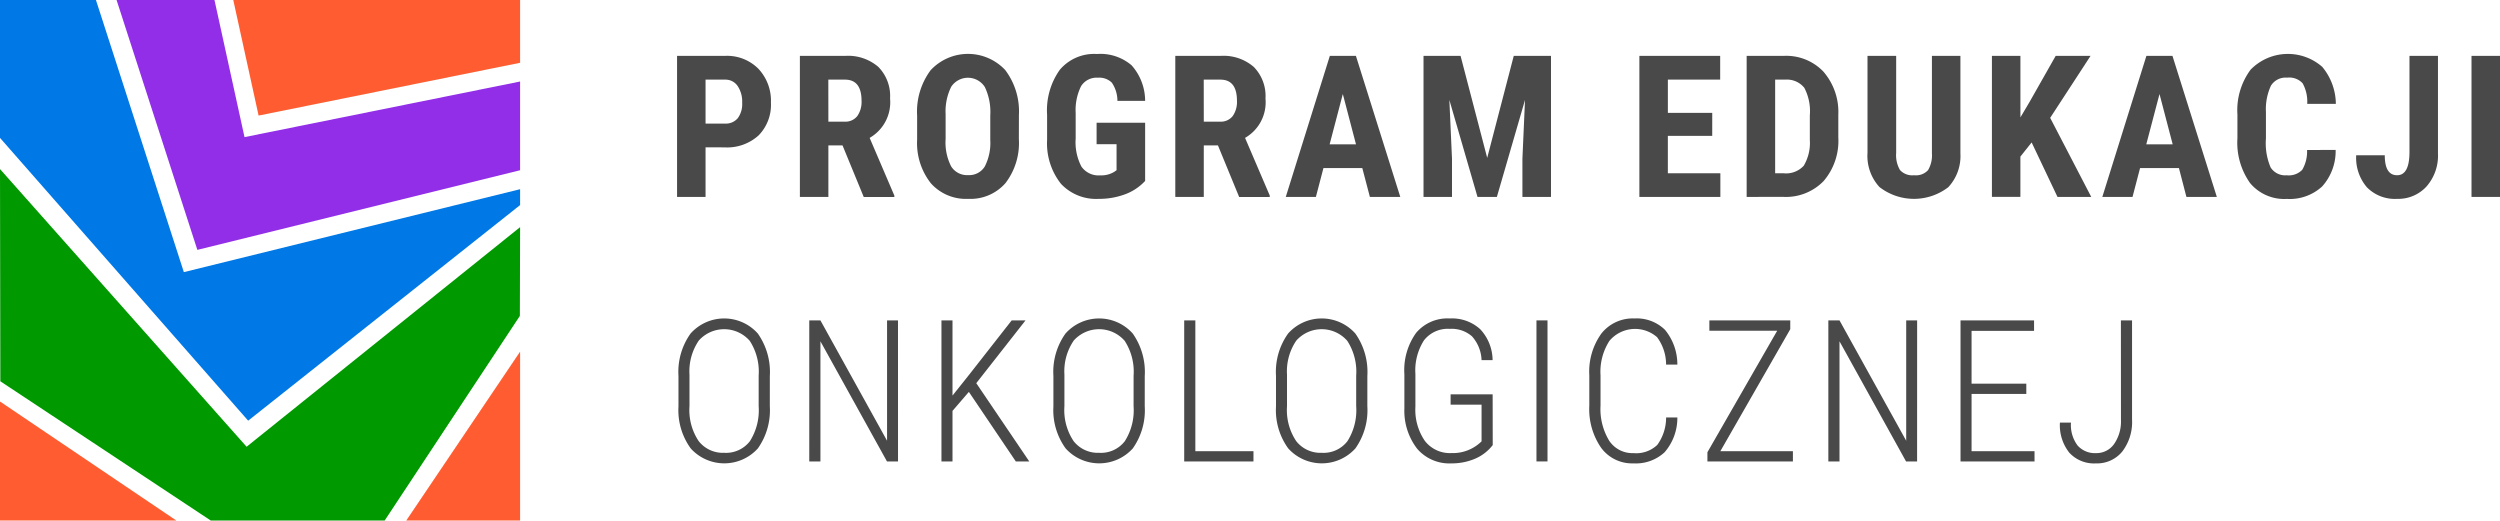 <svg xmlns="http://www.w3.org/2000/svg" xmlns:xlink="http://www.w3.org/1999/xlink" width="177.691" height="37" viewBox="0 0 177.691 37">
  <defs>
    <style>
      .cls-1 {
        fill: none;
      }

      .cls-2 {
        fill: #090;
      }

      .cls-3 {
        fill: #ff5d31;
      }

      .cls-4 {
        fill: #922ee8;
      }

      .cls-5 {
        fill: #0078e5;
      }

      .cls-6 {
        clip-path: url(#clip-path);
      }

      .cls-7 {
        fill: #494949;
      }
    </style>
    <clipPath id="clip-path">
      <rect id="Rectangle_1804" data-name="Rectangle 1804" class="cls-1" width="177.691" height="37"/>
    </clipPath>
  </defs>
  <g id="Group_4568" data-name="Group 4568" transform="translate(0 0)">
    <path id="Path_42241" data-name="Path 42241" class="cls-2" d="M.024,40.647l14.96,9.9H27.339L36.95,36l.017-6.309L17.527,45.3,0,25.563Z" transform="translate(0 -13.547)"/>
    <path id="Path_42242" data-name="Path 42242" class="cls-3" d="M35.273,0l1.8,8.214L55.66,4.462V0Z" transform="translate(-18.693 0)"/>
    <path id="Path_42243" data-name="Path 42243" class="cls-3" d="M61.425,65.177h8.094V53.171Z" transform="translate(-32.552 -28.178)"/>
    <path id="Path_42244" data-name="Path 42244" class="cls-3" d="M0,69.173H12.537L0,60.71Z" transform="translate(0 -32.173)"/>
    <path id="Path_42245" data-name="Path 42245" class="cls-4" d="M17.626,0l5.742,17.76L46.308,12.1V5.793L26.72,9.746,24.585,0Z" transform="translate(-9.341 0)"/>
    <path id="Path_42246" data-name="Path 42246" class="cls-5" d="M0,0V9.8L17.639,29.9,36.967,14.576V13.448l-23.9,5.894L6.819,0Z" transform="translate(0 0)"/>
    <g id="Group_4567" data-name="Group 4567" transform="translate(0 0)">
      <g id="Group_4566" data-name="Group 4566" class="cls-6" transform="translate(0 0)">
        <path id="Path_42247" data-name="Path 42247" class="cls-7" d="M104.4,14.947v3.525h-2.025V8.447h3.415a3.132,3.132,0,0,1,2.372.923,3.317,3.317,0,0,1,.885,2.4,3.1,3.1,0,0,1-.874,2.327,3.322,3.322,0,0,1-2.424.854Zm0-1.687h1.391a1.1,1.1,0,0,0,.895-.379,1.677,1.677,0,0,0,.317-1.1,1.984,1.984,0,0,0-.324-1.194,1.036,1.036,0,0,0-.868-.451H104.4Z" transform="translate(-54.252 -4.476)"/>
        <path id="Path_42248" data-name="Path 42248" class="cls-7" d="M123.981,14.809h-1.005v3.663h-2.025V8.447h3.229a3.279,3.279,0,0,1,2.351.788,2.944,2.944,0,0,1,.83,2.241,2.915,2.915,0,0,1-1.452,2.8l1.756,4.1v.1h-2.176Zm-1.005-1.687h1.149a1.066,1.066,0,0,0,.909-.4,1.752,1.752,0,0,0,.3-1.078q0-1.508-1.177-1.508h-1.185Z" transform="translate(-64.098 -4.476)"/>
        <path id="Path_42249" data-name="Path 42249" class="cls-7" d="M145.911,14.206a4.675,4.675,0,0,1-.954,3.133,3.3,3.3,0,0,1-2.648,1.115,3.333,3.333,0,0,1-2.651-1.105,4.609,4.609,0,0,1-.978-3.095V12.54a4.927,4.927,0,0,1,.957-3.225,3.623,3.623,0,0,1,5.3-.021,4.862,4.862,0,0,1,.978,3.2Zm-2.032-1.68a4.117,4.117,0,0,0-.385-2.017,1.424,1.424,0,0,0-2.389-.024,3.914,3.914,0,0,0-.4,1.938v1.783a3.728,3.728,0,0,0,.392,1.938,1.331,1.331,0,0,0,1.212.623,1.3,1.3,0,0,0,1.178-.609,3.662,3.662,0,0,0,.392-1.891Z" transform="translate(-73.494 -4.321)"/>
        <path id="Path_42250" data-name="Path 42250" class="cls-7" d="M165.3,17.181a3.689,3.689,0,0,1-1.436.953,5.234,5.234,0,0,1-1.862.321,3.416,3.416,0,0,1-2.685-1.07,4.633,4.633,0,0,1-.985-3.116v-1.8a4.955,4.955,0,0,1,.906-3.191,3.2,3.2,0,0,1,2.641-1.119,3.4,3.4,0,0,1,2.461.806,3.811,3.811,0,0,1,.96,2.527H163.33a2.291,2.291,0,0,0-.4-1.3,1.279,1.279,0,0,0-.991-.348,1.3,1.3,0,0,0-1.191.6,3.821,3.821,0,0,0-.385,1.907v1.818a3.73,3.73,0,0,0,.409,1.993,1.489,1.489,0,0,0,1.346.623,1.761,1.761,0,0,0,.972-.241l.179-.124V14.571H161.85V13.043H165.3Z" transform="translate(-83.908 -4.321)"/>
        <path id="Path_42251" data-name="Path 42251" class="cls-7" d="M180.747,14.809h-1.005v3.663h-2.025V8.447h3.229a3.279,3.279,0,0,1,2.351.788,2.944,2.944,0,0,1,.83,2.241,2.915,2.915,0,0,1-1.452,2.8l1.756,4.1v.1h-2.176Zm-1.005-1.687h1.149a1.066,1.066,0,0,0,.909-.4,1.752,1.752,0,0,0,.3-1.078q0-1.508-1.177-1.508h-1.185Z" transform="translate(-94.181 -4.476)"/>
        <path id="Path_42252" data-name="Path 42252" class="cls-7" d="M199.861,16.42H197.1l-.537,2.052h-2.141l3.132-10.025h1.853l3.154,10.025H200.4Zm-2.321-1.687h1.873l-.936-3.574Z" transform="translate(-103.034 -4.476)"/>
        <path id="Path_42253" data-name="Path 42253" class="cls-7" d="M217.873,8.447l1.893,7.251,1.887-7.251H224.3V18.472h-2.031V15.759l.185-4.18-2,6.892h-1.377l-2-6.892.187,4.18v2.713h-2.024V8.447Z" transform="translate(-114.061 -4.476)"/>
        <path id="Path_42254" data-name="Path 42254" class="cls-7" d="M253.069,14.134h-3.154v2.658h3.732v1.68h-5.756V8.446h5.743v1.687h-3.718V12.5h3.154Z" transform="translate(-131.37 -4.476)"/>
        <path id="Path_42255" data-name="Path 42255" class="cls-7" d="M264.113,18.472V8.447h2.651a3.649,3.649,0,0,1,2.8,1.115,4.371,4.371,0,0,1,1.064,3.057v1.625a4.388,4.388,0,0,1-1.044,3.1,3.728,3.728,0,0,1-2.875,1.125Zm2.025-8.338v6.658h.606a1.7,1.7,0,0,0,1.425-.534,3.174,3.174,0,0,0,.434-1.842V12.675a3.56,3.56,0,0,0-.393-1.959,1.585,1.585,0,0,0-1.336-.581Z" transform="translate(-139.967 -4.476)"/>
        <path id="Path_42256" data-name="Path 42256" class="cls-7" d="M288.989,8.447v6.941a3.242,3.242,0,0,1-.861,2.392,4,4,0,0,1-4.892-.01,3.267,3.267,0,0,1-.851-2.431V8.447h2.038v6.9a2.065,2.065,0,0,0,.275,1.219,1.183,1.183,0,0,0,1,.365,1.163,1.163,0,0,0,.991-.362,2.052,2.052,0,0,0,.275-1.187V8.447Z" transform="translate(-149.65 -4.476)"/>
        <path id="Path_42257" data-name="Path 42257" class="cls-7" d="M304.023,14.6l-.8,1.005v2.864H301.2V8.446h2.025v4.372l.641-1.081,1.866-3.291h2.479l-2.871,4.407,2.919,5.618h-2.4Z" transform="translate(-159.621 -4.476)"/>
        <path id="Path_42258" data-name="Path 42258" class="cls-7" d="M323.344,16.42h-2.761l-.537,2.052H317.9l3.133-10.025h1.852l3.154,10.025h-2.162Zm-2.32-1.687H322.9l-.936-3.574Z" transform="translate(-168.474 -4.476)"/>
        <path id="Path_42259" data-name="Path 42259" class="cls-7" d="M345.3,14.977a3.747,3.747,0,0,1-.964,2.6,3.4,3.4,0,0,1-2.506.881,3.158,3.158,0,0,1-2.606-1.119,4.958,4.958,0,0,1-.905-3.191V12.457a4.831,4.831,0,0,1,.937-3.185,3.7,3.7,0,0,1,5.092-.2,4.164,4.164,0,0,1,.967,2.63H343.28a2.7,2.7,0,0,0-.327-1.463,1.289,1.289,0,0,0-1.1-.4,1.227,1.227,0,0,0-1.15.568,3.962,3.962,0,0,0-.358,1.869v1.893a4.368,4.368,0,0,0,.334,2.052,1.227,1.227,0,0,0,1.146.557,1.324,1.324,0,0,0,1.1-.389,2.558,2.558,0,0,0,.344-1.408Z" transform="translate(-179.291 -4.32)"/>
        <path id="Path_42260" data-name="Path 42260" class="cls-7" d="M360.068,8.447h2.025v6.941a3.318,3.318,0,0,1-.813,2.341,2.718,2.718,0,0,1-2.093.881,2.786,2.786,0,0,1-2.142-.819,3.212,3.212,0,0,1-.764-2.279h2.031q0,1.419.875,1.419t.881-1.639Z" transform="translate(-188.811 -4.476)"/>
        <rect id="Rectangle_1802" data-name="Rectangle 1802" class="cls-7" width="2.025" height="10.025" transform="translate(175.666 3.971)"/>
        <path id="Path_42261" data-name="Path 42261" class="cls-7" d="M109.084,54.391a4.69,4.69,0,0,1-.851,3,3.215,3.215,0,0,1-4.771,0,4.628,4.628,0,0,1-.871-2.982V52.229a4.681,4.681,0,0,1,.861-3.005,3.2,3.2,0,0,1,4.779,0,4.747,4.747,0,0,1,.854,3.022Zm-.793-2.176a4.027,4.027,0,0,0-.634-2.472,2.414,2.414,0,0,0-3.622-.017,3.878,3.878,0,0,0-.661,2.42v2.244a3.961,3.961,0,0,0,.655,2.482,2.184,2.184,0,0,0,1.818.83,2.14,2.14,0,0,0,1.821-.826,4.106,4.106,0,0,0,.623-2.486Z" transform="translate(-54.368 -25.518)"/>
        <path id="Path_42262" data-name="Path 42262" class="cls-7" d="M128.679,58.472h-.785l-4.73-8.538v8.538h-.793V48.447h.793L127.9,57V48.447h.777Z" transform="translate(-64.851 -25.674)"/>
        <path id="Path_42263" data-name="Path 42263" class="cls-7" d="M144.307,53.528l-1.164,1.35v3.594h-.785V48.446h.785V53.79l1.1-1.377,3.106-3.966h.984l-3.5,4.462,3.767,5.563h-.957Z" transform="translate(-75.443 -25.674)"/>
        <path id="Path_42264" data-name="Path 42264" class="cls-7" d="M165.776,54.391a4.69,4.69,0,0,1-.85,3,3.215,3.215,0,0,1-4.771,0,4.628,4.628,0,0,1-.871-2.982V52.229a4.681,4.681,0,0,1,.86-3.005,3.2,3.2,0,0,1,4.779,0,4.747,4.747,0,0,1,.854,3.022Zm-.792-2.176a4.027,4.027,0,0,0-.634-2.472,2.414,2.414,0,0,0-3.622-.017,3.878,3.878,0,0,0-.661,2.42v2.244a3.961,3.961,0,0,0,.654,2.482,2.184,2.184,0,0,0,1.818.83,2.141,2.141,0,0,0,1.821-.826,4.106,4.106,0,0,0,.623-2.486Z" transform="translate(-84.412 -25.518)"/>
        <path id="Path_42265" data-name="Path 42265" class="cls-7" d="M179.856,57.742h4.131v.73h-4.923V48.447h.792Z" transform="translate(-94.895 -25.674)"/>
        <path id="Path_42266" data-name="Path 42266" class="cls-7" d="M199.436,54.391a4.69,4.69,0,0,1-.851,3,3.215,3.215,0,0,1-4.771,0,4.628,4.628,0,0,1-.871-2.982V52.229a4.681,4.681,0,0,1,.861-3.005,3.2,3.2,0,0,1,4.779,0,4.747,4.747,0,0,1,.854,3.022Zm-.793-2.176a4.027,4.027,0,0,0-.634-2.472,2.414,2.414,0,0,0-3.622-.017,3.878,3.878,0,0,0-.661,2.42v2.244a3.961,3.961,0,0,0,.655,2.482,2.184,2.184,0,0,0,1.818.83,2.14,2.14,0,0,0,1.821-.826,4.106,4.106,0,0,0,.623-2.486Z" transform="translate(-102.25 -25.518)"/>
        <path id="Path_42267" data-name="Path 42267" class="cls-7" d="M218.637,57.153a3.142,3.142,0,0,1-1.267.974,4.219,4.219,0,0,1-1.674.327,3.017,3.017,0,0,1-2.424-1.033,4.407,4.407,0,0,1-.915-2.864V52.119a4.541,4.541,0,0,1,.836-2.943,2.906,2.906,0,0,1,2.386-1.023,2.975,2.975,0,0,1,2.168.764,3.255,3.255,0,0,1,.881,2.2h-.785a2.674,2.674,0,0,0-.678-1.691,2.189,2.189,0,0,0-1.58-.533,2.143,2.143,0,0,0-1.835.816,3.96,3.96,0,0,0-.609,2.393v2.314a3.9,3.9,0,0,0,.671,2.437,2.243,2.243,0,0,0,1.883.868,2.906,2.906,0,0,0,2.148-.833V54.282h-2.2v-.737h2.988Z" transform="translate(-112.539 -25.518)"/>
        <rect id="Rectangle_1803" data-name="Rectangle 1803" class="cls-7" width="0.785" height="10.025" transform="translate(109.206 22.772)"/>
        <path id="Path_42268" data-name="Path 42268" class="cls-7" d="M246.577,55.19a3.709,3.709,0,0,1-.909,2.475,3.006,3.006,0,0,1-2.21.788,2.732,2.732,0,0,1-2.293-1.1,4.826,4.826,0,0,1-.846-2.985V52.195a4.637,4.637,0,0,1,.857-2.968,2.838,2.838,0,0,1,2.344-1.074,2.871,2.871,0,0,1,2.176.806,3.846,3.846,0,0,1,.881,2.472h-.8a3.276,3.276,0,0,0-.643-1.949,2.38,2.38,0,0,0-3.384.262,4.058,4.058,0,0,0-.633,2.458V54.35a4.335,4.335,0,0,0,.612,2.486,1.98,1.98,0,0,0,1.729.888,2.17,2.17,0,0,0,1.694-.585,3.3,3.3,0,0,0,.626-1.949Z" transform="translate(-127.357 -25.518)"/>
        <path id="Path_42269" data-name="Path 42269" class="cls-7" d="M259.1,57.742h5.157v.73H258.18v-.654l4.958-8.634h-4.82v-.737h5.75v.627Z" transform="translate(-136.823 -25.674)"/>
        <path id="Path_42270" data-name="Path 42270" class="cls-7" d="M282.774,58.472h-.785l-4.73-8.538v8.538h-.793V48.447h.793L282,57V48.447h.777Z" transform="translate(-146.514 -25.674)"/>
        <path id="Path_42271" data-name="Path 42271" class="cls-7" d="M301.129,53.673h-3.891v4.069h4.475v.73h-5.26V48.447h5.227v.744h-4.442v3.752h3.891Z" transform="translate(-157.106 -25.674)"/>
        <path id="Path_42272" data-name="Path 42272" class="cls-7" d="M315.812,48.447h.792v7.044a3.44,3.44,0,0,1-.7,2.283,2.315,2.315,0,0,1-1.865.836,2.386,2.386,0,0,1-1.894-.761,3.135,3.135,0,0,1-.667-2.138h.785a2.418,2.418,0,0,0,.471,1.628,1.64,1.64,0,0,0,1.305.541,1.532,1.532,0,0,0,1.284-.64,2.8,2.8,0,0,0,.493-1.714Z" transform="translate(-165.066 -25.674)"/>
      </g>
    </g>
  </g>
</svg>
